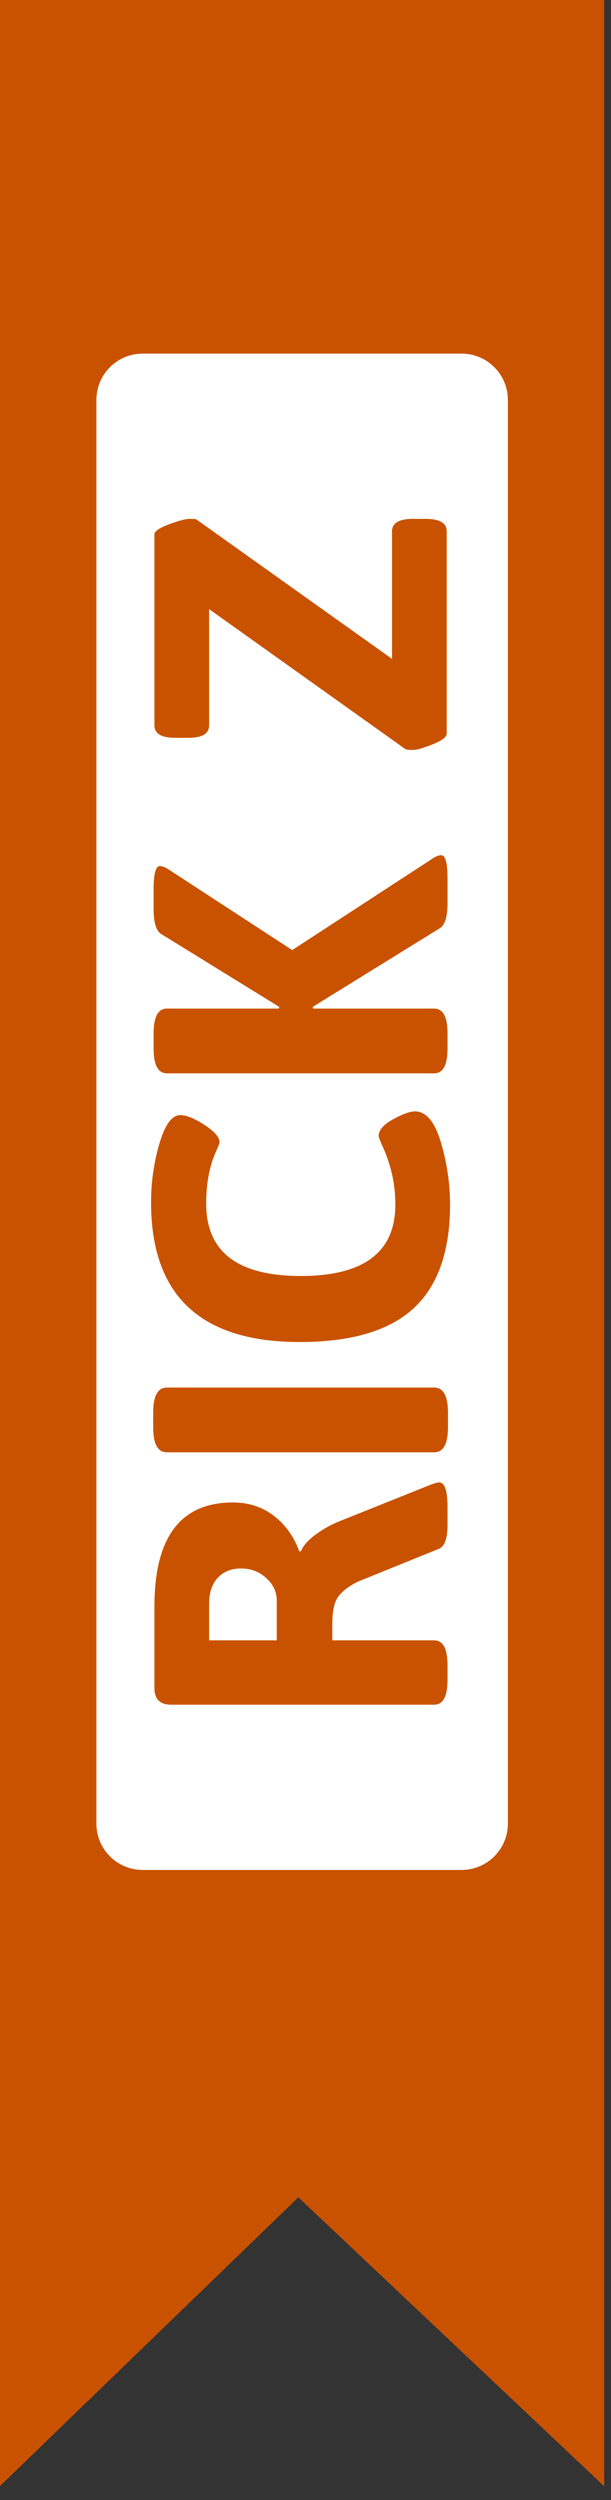 <?xml version="1.0" encoding="UTF-8" standalone="no"?>
<!DOCTYPE svg PUBLIC "-//W3C//DTD SVG 1.1//EN" "http://www.w3.org/Graphics/SVG/1.1/DTD/svg11.dtd">
<svg width="100%" height="100%" viewBox="0 0 45 184" version="1.1" xmlns="http://www.w3.org/2000/svg" xmlns:xlink="http://www.w3.org/1999/xlink" xml:space="preserve" xmlns:serif="http://www.serif.com/" style="fill-rule:evenodd;clip-rule:evenodd;stroke-linejoin:round;stroke-miterlimit:2;">
    <rect x="0" y="0" width="45" height="184" fill="#333333" stroke="none"/>
    <g transform="matrix(-3.46945e-18,0.288,-0.636,1.04083e-17,44.5,-249.013)">
        <path d="M1500,0L863.792,0L863.792,70L1500,70L1426.16,35.421L1500,0Z" style="fill:rgb(201,82,0);"/>
    </g>
    <g transform="matrix(1.38778e-17,-1.246,1.246,1.38778e-17,37.404,29.435)">
        <path d="M0,-24.322L-84.094,-24.322C-85.605,-24.322 -86.83,-23.097 -86.83,-21.585L-86.83,-2.737C-86.83,-1.226 -85.605,0 -84.094,0L0,0C1.511,0 2.736,-1.226 2.736,-2.737L2.736,-21.585C2.736,-23.097 1.511,-24.322 0,-24.322M-65.42,-3.566L-66.432,-3.566C-67.255,-3.566 -67.732,-3.739 -67.864,-4.084L-69.814,-8.897C-70.093,-9.44 -70.394,-9.822 -70.714,-10.045C-71.035,-10.267 -71.566,-10.378 -72.306,-10.378L-73.268,-10.378L-73.268,-4.356C-73.268,-3.829 -73.762,-3.566 -74.749,-3.566L-75.589,-3.566C-76.576,-3.566 -77.069,-3.829 -77.069,-4.356L-77.069,-19.905C-77.069,-20.563 -76.74,-20.892 -76.082,-20.892L-71.27,-20.892C-67.172,-20.892 -65.124,-19.345 -65.124,-16.252C-65.124,-15.33 -65.382,-14.528 -65.901,-13.845C-66.419,-13.163 -67.123,-12.656 -68.011,-12.328L-68.011,-12.23C-67.699,-12.114 -67.378,-11.838 -67.049,-11.402C-66.72,-10.966 -66.448,-10.485 -66.235,-9.958L-64.062,-4.529C-63.981,-4.315 -63.939,-4.158 -63.939,-4.06C-63.939,-3.73 -64.432,-3.566 -65.42,-3.566M-58.336,-4.356C-58.336,-3.813 -58.831,-3.541 -59.817,-3.541L-60.681,-3.541C-61.669,-3.541 -62.162,-3.813 -62.162,-4.356L-62.162,-20.152C-62.162,-20.694 -61.669,-20.966 -60.681,-20.966L-59.817,-20.966C-58.831,-20.966 -58.336,-20.694 -58.336,-20.152L-58.336,-4.356ZM-43.849,-3.96C-45.067,-3.599 -46.292,-3.418 -47.527,-3.418C-50.291,-3.418 -52.335,-4.137 -53.66,-5.577C-54.985,-7.017 -55.647,-9.259 -55.647,-12.303C-55.647,-18.161 -52.899,-21.09 -47.403,-21.09C-46.202,-21.09 -45.042,-20.925 -43.923,-20.596C-42.804,-20.267 -42.244,-19.855 -42.244,-19.362C-42.244,-19 -42.438,-18.523 -42.824,-17.93C-43.212,-17.338 -43.553,-17.042 -43.849,-17.042C-43.898,-17.042 -44.071,-17.107 -44.368,-17.24C-45.223,-17.634 -46.259,-17.832 -47.476,-17.832C-50.324,-17.832 -51.747,-15.968 -51.747,-12.241C-51.747,-8.515 -50.34,-6.651 -47.527,-6.651C-46.342,-6.651 -45.207,-6.897 -44.12,-7.392C-43.758,-7.556 -43.545,-7.638 -43.479,-7.638C-43.133,-7.638 -42.804,-7.354 -42.491,-6.787C-42.179,-6.219 -42.023,-5.788 -42.023,-5.491C-42.023,-4.832 -42.632,-4.322 -43.849,-3.96M-28.276,-3.566L-29.707,-3.566C-30.53,-3.566 -31.032,-3.723 -31.213,-4.035L-35.852,-11.537L-35.951,-11.513L-35.951,-4.356C-35.951,-3.829 -36.445,-3.566 -37.432,-3.566L-38.296,-3.566C-39.283,-3.566 -39.777,-3.829 -39.777,-4.356L-39.777,-20.152C-39.777,-20.679 -39.283,-20.941 -38.296,-20.941L-37.432,-20.941C-36.445,-20.941 -35.951,-20.679 -35.951,-20.152L-35.951,-13.537L-35.852,-13.513L-31.558,-20.472C-31.377,-20.785 -30.884,-20.941 -30.076,-20.941L-28.918,-20.941C-27.996,-20.941 -27.535,-20.818 -27.535,-20.571C-27.535,-20.423 -27.601,-20.251 -27.733,-20.053L-32.496,-12.747L-27.091,-4.454C-26.959,-4.257 -26.893,-4.084 -26.893,-3.936C-26.893,-3.689 -27.354,-3.566 -28.276,-3.566M-7.765,-6.848C-7.272,-6.848 -7.026,-6.437 -7.026,-5.615L-7.026,-4.849C-7.026,-4.026 -7.272,-3.615 -7.765,-3.615L-19.712,-3.615C-19.909,-3.615 -20.118,-3.891 -20.341,-4.442C-20.563,-4.993 -20.674,-5.383 -20.674,-5.615C-20.674,-5.845 -20.658,-5.993 -20.624,-6.059L-12.356,-17.659L-19.217,-17.659C-19.712,-17.659 -19.958,-18.069 -19.958,-18.893L-19.958,-19.658C-19.958,-20.481 -19.712,-20.892 -19.217,-20.892L-7.938,-20.892C-7.758,-20.892 -7.56,-20.605 -7.346,-20.028C-7.133,-19.452 -7.026,-19.05 -7.026,-18.819C-7.026,-18.588 -7.034,-18.457 -7.05,-18.424L-15.294,-6.848L-7.765,-6.848ZM-71.097,-17.659L-73.268,-17.659L-73.268,-13.66L-70.924,-13.66C-70.414,-13.66 -69.97,-13.866 -69.591,-14.278C-69.213,-14.688 -69.023,-15.187 -69.023,-15.771C-69.023,-16.355 -69.209,-16.816 -69.579,-17.152C-69.949,-17.49 -70.455,-17.659 -71.097,-17.659" style="fill:white;fill-rule:nonzero;"/>
    </g>
</svg>
